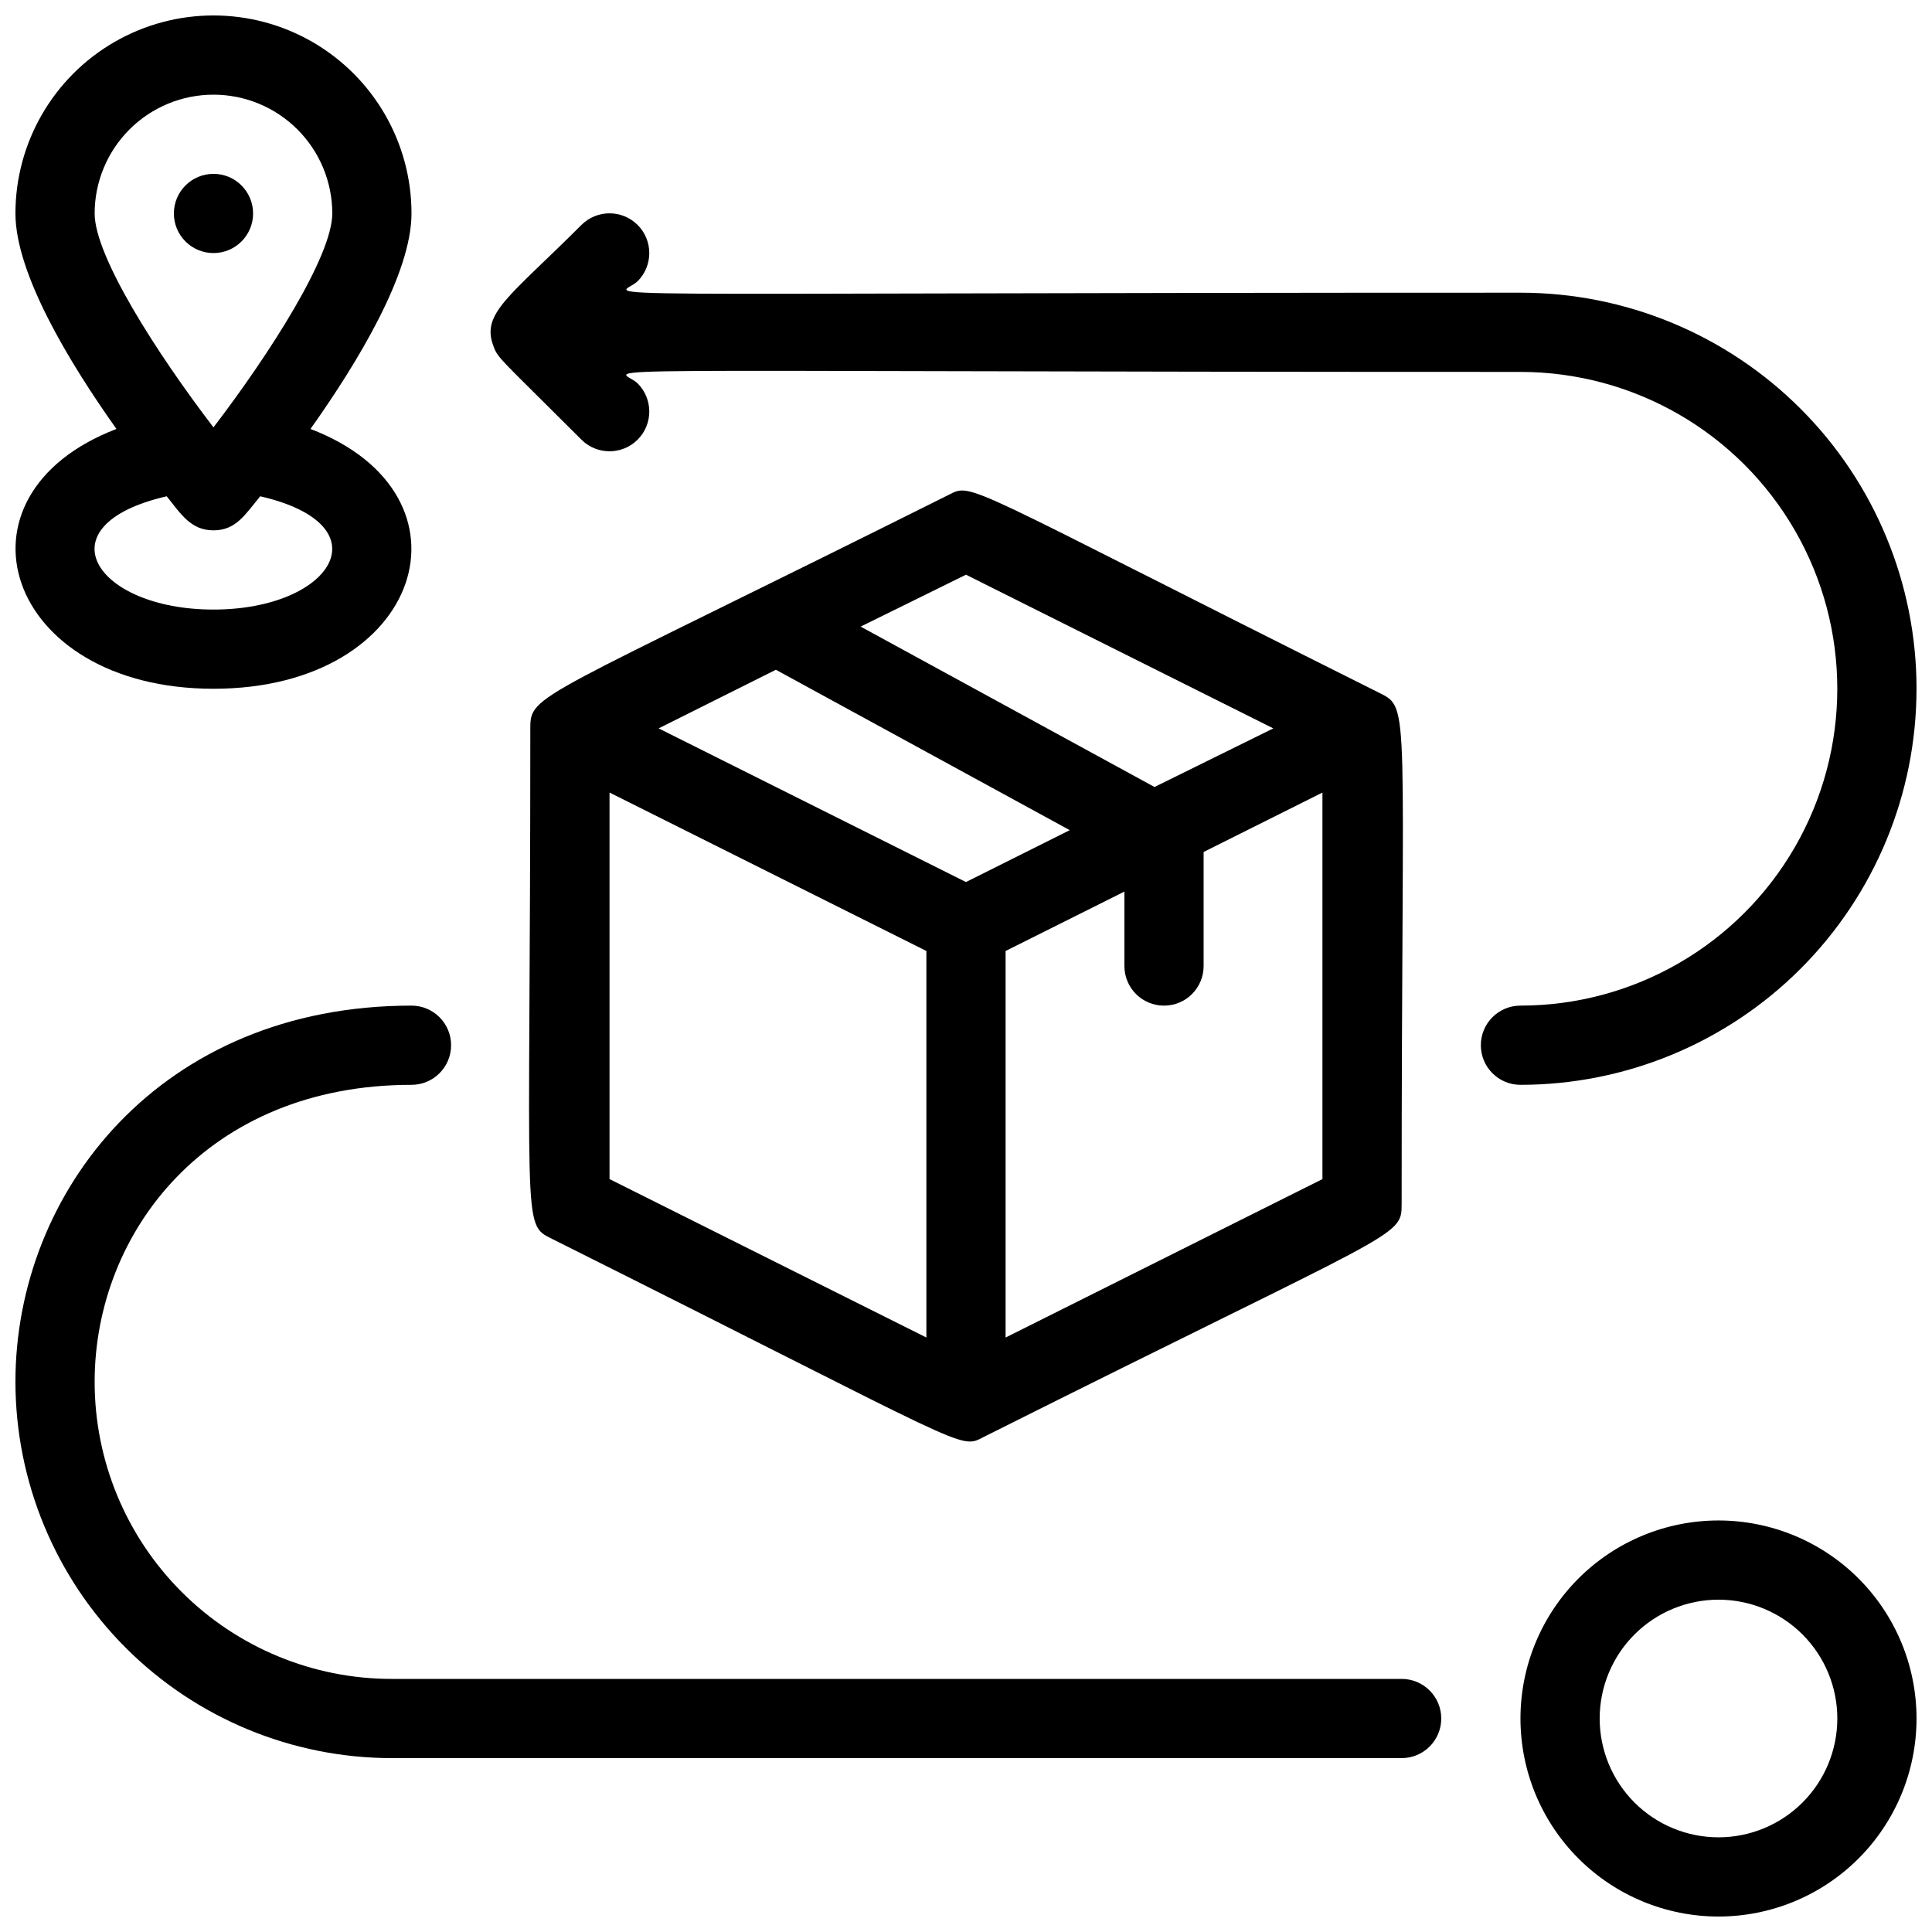 <?xml version="1.0" encoding="UTF-8"?>
<!-- Uploaded to: ICON Repo, www.svgrepo.com, Generator: ICON Repo Mixer Tools -->
<svg width="800px" height="800px" version="1.1" viewBox="144 144 512 512" xmlns="http://www.w3.org/2000/svg">
 <defs>
  <clipPath id="d">
   <path d="m546 546h105.9v105.9h-105.9z"/>
  </clipPath>
  <clipPath id="c">
   <path d="m274 200h377.9v232h-377.9z"/>
  </clipPath>
  <clipPath id="b">
   <path d="m148.09 410h377.91v200h-377.91z"/>
  </clipPath>
  <clipPath id="a">
   <path d="m148.09 148.09h105.91v178.91h-105.91z"/>
  </clipPath>
 </defs>
 <g clip-path="url(#d)">
  <path d="m599.42 546.94c-13.918 0-27.266 5.531-37.109 15.371-9.84 9.844-15.371 23.191-15.371 37.109s5.531 27.27 15.371 37.109c9.844 9.844 23.191 15.371 37.109 15.371s27.27-5.527 37.109-15.371c9.844-9.84 15.371-23.191 15.371-37.109s-5.527-27.266-15.371-37.109c-9.84-9.84-23.191-15.371-37.109-15.371zm0 83.969c-8.352 0-16.359-3.316-22.266-9.223-5.902-5.902-9.223-13.914-9.223-22.266s3.32-16.359 9.223-22.266c5.906-5.902 13.914-9.223 22.266-9.223s16.363 3.32 22.266 9.223c5.906 5.906 9.223 13.914 9.223 22.266s-3.316 16.363-9.223 22.266c-5.902 5.906-13.914 9.223-22.266 9.223z"/>
 </g>
 <g clip-path="url(#c)">
  <path d="m651.9 326.53c0-27.84-11.059-54.535-30.742-74.219s-46.379-30.742-74.219-30.742c-265.02 0-238.79 1.68-233.96-3.043h0.004c4.113-4.117 4.113-10.789 0-14.906-4.117-4.113-10.789-4.113-14.906 0-19.102 19.102-26.66 23.406-23.301 32.117 1.156 3.254 1.68 3.148 23.301 24.77v0.004c4.117 4.113 10.789 4.113 14.906 0 4.113-4.117 4.113-10.789 0-14.906-4.727-4.723-31.91-3.043 233.95-3.043 30 0 57.723 16.004 72.719 41.984 15 25.98 15 57.988 0 83.969-14.996 25.98-42.719 41.984-72.719 41.984-5.797 0-10.496 4.699-10.496 10.496 0 5.797 4.699 10.496 10.496 10.496 27.84 0 54.535-11.059 74.219-30.742s30.742-46.383 30.742-74.219z"/>
 </g>
 <g clip-path="url(#b)">
  <path d="m515.45 588.93h-267.65c-20.875 0-40.898-8.293-55.664-23.055-14.762-14.762-23.055-34.785-23.055-55.664 0-39.57 29.809-78.719 83.969-78.719 5.797 0 10.496-4.699 10.496-10.496 0-5.797-4.699-10.496-10.496-10.496-66.547 0-104.96 49.328-104.96 99.711 0.027 26.438 10.543 51.781 29.234 70.477 18.695 18.695 44.043 29.207 70.477 29.234h267.65c5.797 0 10.496-4.699 10.496-10.496s-4.699-10.496-10.496-10.496z"/>
 </g>
 <g clip-path="url(#a)">
  <path d="m200.57 326.53c55.629 0 71.477-51.324 25.715-68.855 12.594-17.738 26.766-41.25 26.766-57.098 0-18.75-10.004-36.074-26.242-45.449-16.234-9.375-36.242-9.375-52.48 0-16.234 9.375-26.238 26.699-26.238 45.449 0 15.848 14.168 39.359 26.766 57.098-45.973 17.633-29.598 68.855 25.715 68.855zm0-157.44c8.352 0 16.359 3.316 22.266 9.223s9.223 13.914 9.223 22.266c0 11.23-16.48 37.051-31.488 56.68-15.008-19.629-31.488-45.344-31.488-56.68 0-8.352 3.316-16.359 9.223-22.266s13.914-9.223 22.266-9.223zm-12.387 106.43c3.777 4.723 6.402 9.027 12.387 9.027s8.398-4.199 12.387-9.027c33.27 7.66 19.102 30.02-12.387 30.02s-45.762-22.359-12.387-30.02z"/>
 </g>
 <path d="m211.07 200.57c0-5.797-4.699-10.496-10.496-10.496s-10.496 4.699-10.496 10.496 4.699 10.496 10.496 10.496 10.496-4.699 10.496-10.496z"/>
 <path d="m404.72 524.8c110.73-55.523 110.73-52.691 110.73-61.82 0-132.14 2.414-131.2-5.773-135.29-112.31-56.152-107.69-55.84-114.41-52.48-109.47 54.684-110.73 52.582-110.73 61.82 0 133.61-2.414 131.2 5.773 135.29 112.3 56.152 107.79 55.84 114.41 52.48zm-99.188-170.77 83.969 41.984v102.44l-83.969-41.984zm104.96 144.43v-102.44l31.488-15.742v19.73c0 5.797 4.699 10.496 10.496 10.496s10.496-4.699 10.496-10.496v-30.23l31.488-15.742v102.44zm-10.496-202.16 81.449 40.727-31.488 15.535-77.879-42.508zm-50.383 25.191 77.879 42.508-27.496 13.75-81.449-40.723z"/>
</svg>